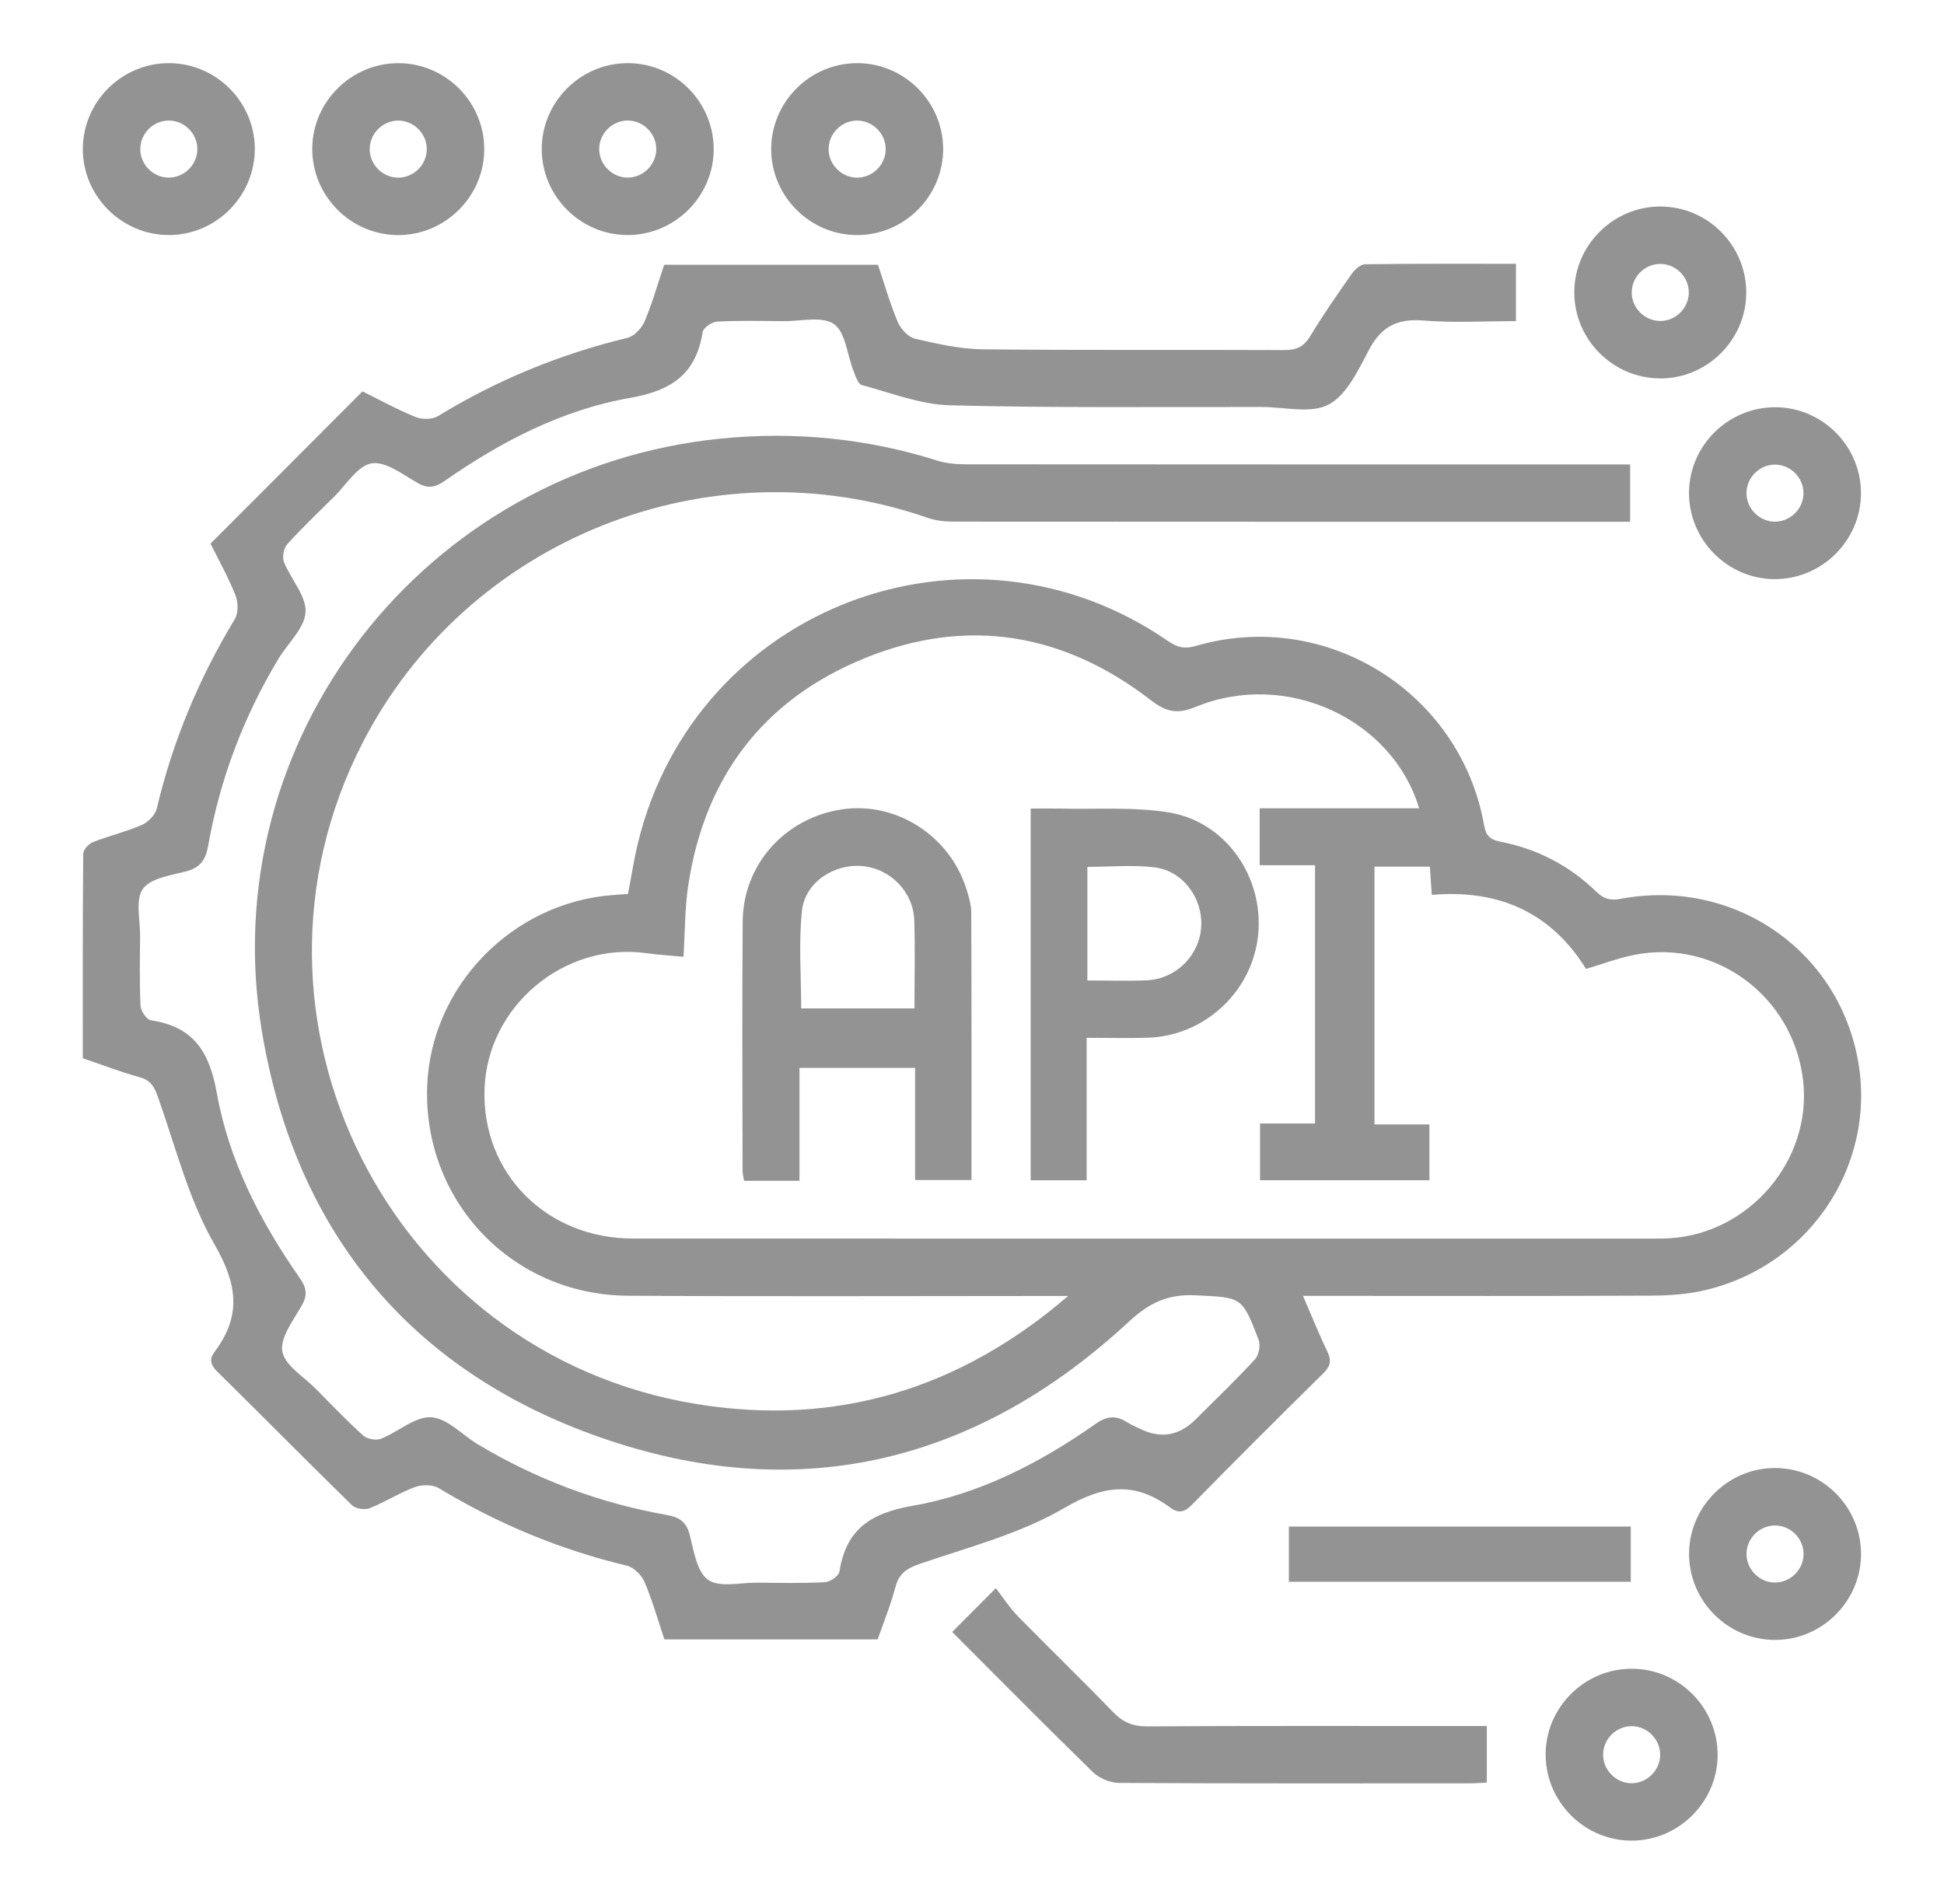 <?xml version="1.0" encoding="UTF-8"?>
<svg id="Layer_1" data-name="Layer 1" xmlns="http://www.w3.org/2000/svg" viewBox="0 0 406.03 397.7">
  <defs>
    <style>
      .cls-1 {
        fill: #939393;
      }
    </style>
  </defs>
  <path class="cls-1" d="M223.15,270.73c-1.33,0-2.66,0-3.99,0-29.33,0-58.66,.13-87.99-.05-24.18-.14-42.77-19.68-41.95-43.7,.72-20.91,17.75-38.46,38.84-40.01,.99-.07,1.98-.15,3.11-.23,.69-3.59,1.23-7.14,2.07-10.63,11.97-49.27,68.97-71.02,110.69-42.21,1.91,1.32,3.46,1.73,5.78,1.05,27.15-7.94,55.29,9.53,60.26,37.41,.4,2.25,1.21,3.03,3.43,3.47,7.63,1.5,14.36,4.96,19.95,10.39,1.59,1.55,2.93,1.97,5.2,1.54,22.83-4.26,44.21,9.76,49.18,32.09,4.93,22.14-8.91,44.2-31.35,49.61-3.71,.9-7.65,1.19-11.48,1.2-22.71,.11-45.43,.05-68.14,.05h-4.61c1.79,4.13,3.3,7.93,5.07,11.59,.91,1.88,.7,3.07-.8,4.55-9.24,9.11-18.43,18.28-27.52,27.54-1.54,1.57-2.83,1.78-4.47,.56-7.42-5.51-13.93-4.73-22.11,.06-9.2,5.38-19.96,8.17-30.18,11.67-2.78,.95-4.37,2.03-5.13,4.9-.98,3.7-2.44,7.27-3.7,10.89h-44.54c-1.36-4.05-2.51-8.14-4.16-12.01-.61-1.43-2.23-3.04-3.68-3.39-13.94-3.34-26.98-8.75-39.24-16.17-1.28-.78-3.53-.79-4.99-.26-3.26,1.2-6.24,3.14-9.47,4.42-1.03,.41-2.95,.14-3.7-.6-9.46-9.25-18.74-18.67-28.17-27.95-1.45-1.43-1.66-2.63-.51-4.16,5.65-7.52,4.7-14.15-.07-22.43-5.38-9.34-8.08-20.25-11.72-30.56-.76-2.16-1.45-3.66-3.87-4.32-3.95-1.09-7.8-2.58-11.9-3.97,0-14.26-.04-28.47,.09-42.68,0-.85,1.12-2.11,2-2.46,3.36-1.32,6.92-2.15,10.21-3.58,1.33-.58,2.84-2.1,3.16-3.45,3.32-14.08,8.82-27.21,16.3-39.58,.76-1.26,.7-3.55,.12-5-1.52-3.8-3.54-7.4-5.2-10.75,10.63-10.65,21.08-21.13,31.74-31.81,3.47,1.71,7.18,3.76,11.08,5.35,1.34,.55,3.49,.54,4.68-.18,12.34-7.55,25.51-12.96,39.57-16.35,1.43-.34,2.99-2.03,3.6-3.46,1.6-3.77,2.72-7.75,4.08-11.81h44.66c1.33,3.97,2.49,8.05,4.12,11.93,.61,1.46,2.17,3.17,3.6,3.51,4.67,1.09,9.47,2.17,14.23,2.22,20.96,.23,41.93,.06,62.9,.16,2.52,.01,4.07-.66,5.41-2.88,2.71-4.48,5.7-8.79,8.71-13.07,.63-.89,1.82-1.96,2.76-1.98,10.45-.14,20.9-.09,31.52-.09v11.97c-6.43,0-12.9,.4-19.29-.12-5.38-.45-8.76,1.18-11.33,5.98-2.27,4.24-4.63,9.47-8.44,11.54-3.67,2-9.24,.55-13.98,.54-21.72-.04-43.44,.21-65.14-.35-6.19-.16-12.35-2.6-18.46-4.24-.8-.22-1.31-1.9-1.74-3-1.32-3.34-1.63-8-4.05-9.72-2.44-1.73-6.95-.58-10.55-.62-4.62-.04-9.24-.15-13.85,.09-1.09,.06-2.89,1.28-3.03,2.18-1.42,8.76-6.41,12.23-15.21,13.77-14.1,2.47-26.85,9.08-38.62,17.29-1.95,1.36-3.45,1.76-5.67,.5-3.11-1.77-6.76-4.62-9.67-4.12-2.95,.51-5.31,4.52-7.89,7.05-3.29,3.24-6.64,6.43-9.73,9.86-.73,.82-1.07,2.69-.66,3.71,1.42,3.58,4.69,7.07,4.5,10.45-.19,3.37-3.73,6.53-5.71,9.83-7.25,12.1-12.18,25.09-14.63,38.97-.51,2.87-1.58,4.57-4.57,5.35-3.22,.84-7.47,1.42-9.07,3.68-1.61,2.28-.55,6.47-.58,9.82-.04,4.87-.14,9.74,.09,14.59,.05,1.08,1.29,2.89,2.18,3.03,8.87,1.33,12.2,6.5,13.76,15.22,2.51,14.1,9.1,26.84,17.31,38.61,1.38,1.97,1.71,3.47,.47,5.67-1.75,3.12-4.61,6.76-4.1,9.67,.52,2.95,4.53,5.31,7.06,7.88,3.24,3.29,6.43,6.64,9.86,9.72,.81,.73,2.69,1.05,3.71,.64,3.58-1.42,7.08-4.68,10.45-4.49,3.37,.19,6.53,3.74,9.84,5.71,12.21,7.3,25.34,12.22,39.34,14.7,2.6,.46,4.12,1.39,4.83,4.16,.85,3.34,1.49,7.75,3.84,9.4,2.37,1.66,6.71,.56,10.19,.59,4.74,.04,9.49,.15,14.22-.1,1.08-.06,2.87-1.3,3.01-2.21,1.4-8.8,6.45-12.21,15.24-13.74,13.98-2.43,26.65-8.95,38.28-17.13,2.47-1.74,4.35-1.77,6.66-.28,.83,.54,1.78,.9,2.67,1.34q6.42,3.16,11.59-2.02c4.15-4.15,8.39-8.21,12.36-12.52,.81-.88,1.19-2.94,.76-4.07-3.5-9.19-3.59-8.82-13.23-9.3-5.81-.29-9.69,1.63-13.97,5.6-31.27,28.96-67.91,38.21-108.34,24.75-40.78-13.57-65.52-42.89-72.63-85.42-10.23-61.21,34.1-117.83,96.03-123.92,15.34-1.51,30.36,0,45.08,4.63,1.85,.58,3.9,.76,5.86,.76,44.68,.04,89.36,.03,134.04,.03,1.49,0,2.98,0,4.75,0v11.98h-3.95c-45.8,0-91.6,0-137.41-.03-1.83,0-3.75-.23-5.47-.83-45.52-15.75-96.06,4.42-117.94,47.1-29.48,57.52,5.69,127.46,69.52,138.02,29.32,4.85,55.23-3.04,77.9-22.55Zm63.93-89.68v53.84h11.47v11.66h-35.37v-11.85h11.48v-53.96h-11.56v-11.89h33.31c-5.71-18.84-27.9-28.91-46.68-21.18-3.91,1.61-6.21,1.04-9.45-1.47-18.12-13.96-38.23-17.38-59.51-8.77-21.21,8.58-33.56,24.77-37.01,47.46-.74,4.86-.68,9.84-1,14.98-2.71-.26-5.2-.39-7.66-.74-17.23-2.44-33.33,11.03-33.9,28.41-.58,17.55,12.91,31.19,31.03,31.19,71.14,.03,142.27,.01,213.41,.01,1,0,2,0,2.99-.06,16.8-.96,29.88-16.39,27.97-32.98-2.02-17.48-18.2-29.6-35.24-26.23-3.36,.66-6.61,1.91-10.09,2.94-7.44-11.99-18.46-16.65-32.22-15.47-.16-2.24-.28-4.04-.41-5.89h-11.56Z"/>
  <path class="cls-1" d="M198.87,340.92c2.91-2.91,5.53-5.55,9.12-9.15,1.59,2.05,2.94,4.17,4.67,5.93,6.54,6.68,13.28,13.17,19.77,19.91,2.06,2.13,4.11,3.04,7.12,3.03,22.2-.13,44.39-.07,66.59-.07h4.4v11.81c-1.1,.05-2.3,.16-3.5,.16-24.44,0-48.88,.06-73.32-.09-1.84-.01-4.12-.96-5.44-2.24-9.82-9.56-19.44-19.32-29.41-29.29Z"/>
  <path class="cls-1" d="M53.22,30.99c.07,9.94-8.07,18.13-18,18.11-9.78-.02-17.85-8.05-17.92-17.81-.07-9.95,8.06-18.12,18-18.1,9.79,.02,17.85,8.03,17.92,17.8Zm-18-5.81c-3.25,.02-5.94,2.75-5.92,6,.02,3.25,2.76,5.95,6,5.92,3.24-.02,5.95-2.76,5.92-6-.02-3.25-2.76-5.94-6-5.92Z"/>
  <path class="cls-1" d="M83.13,13.19c9.94-.02,18.07,8.14,18.01,18.09-.06,9.77-8.13,17.8-17.91,17.83-9.93,.02-18.07-8.15-18.01-18.09,.06-9.77,8.12-17.79,17.91-17.82Zm6.01,18c.02-3.24-2.67-5.98-5.92-6-3.25-.02-5.98,2.67-6,5.92-.03,3.24,2.67,5.98,5.92,6,3.23,.03,5.98-2.68,6-5.92Z"/>
  <path class="cls-1" d="M149.07,31.13c0,9.93-8.2,18.06-18.14,17.97-9.77-.08-17.78-8.17-17.78-17.95,0-9.93,8.19-18.05,18.13-17.96,9.78,.08,17.78,8.15,17.78,17.94Zm-12,.19c.1-3.23-2.54-6.04-5.78-6.14-3.24-.1-6.03,2.54-6.14,5.78-.1,3.23,2.54,6.04,5.78,6.14,3.23,.1,6.04-2.55,6.14-5.78Z"/>
  <path class="cls-1" d="M196.99,31.05c.05,9.93-8.12,18.1-18.05,18.06-9.77-.04-17.82-8.09-17.87-17.87-.04-9.94,8.11-18.09,18.05-18.05,9.78,.04,17.82,8.08,17.87,17.86Zm-18.09-5.86c-3.25,.07-5.9,2.85-5.83,6.09,.07,3.24,2.85,5.91,6.09,5.83,3.24-.07,5.91-2.86,5.83-6.09-.08-3.25-2.85-5.9-6.09-5.83Z"/>
  <path class="cls-1" d="M346.85,79.05c-9.93,.04-18.09-8.13-18.04-18.06,.05-9.77,8.1-17.81,17.88-17.85,9.95-.04,18.09,8.11,18.04,18.06-.05,9.77-8.1,17.82-17.88,17.86Zm5.88-17.92c.02-3.24-2.67-5.98-5.92-6-3.25-.02-5.98,2.67-6,5.92-.03,3.24,2.67,5.98,5.92,6,3.23,.03,5.98-2.68,6-5.92Z"/>
  <path class="cls-1" d="M388.69,103.01c0,9.93-8.2,18.05-18.14,17.97-9.77-.08-17.77-8.17-17.78-17.95,0-9.93,8.19-18.04,18.14-17.96,9.78,.08,17.78,8.15,17.78,17.94Zm-17.95-5.95c-3.25,0-5.96,2.7-5.97,5.94,0,3.24,2.7,5.97,5.94,5.98,3.24,0,5.97-2.71,5.97-5.95,0-3.25-2.7-5.96-5.95-5.97Z"/>
  <path class="cls-1" d="M370.62,306.67c9.95-.05,18.11,8.08,18.08,18.02-.03,9.78-8.07,17.84-17.84,17.89-9.94,.06-18.11-8.09-18.07-18.03,.03-9.78,8.07-17.83,17.84-17.88Zm.18,23.92c3.24-.04,5.94-2.79,5.9-6.02-.04-3.25-2.78-5.93-6.02-5.9-3.25,.04-5.93,2.77-5.9,6.02,.04,3.25,2.78,5.94,6.02,5.9Z"/>
  <path class="cls-1" d="M340.71,384.51c-9.92-.04-18-8.27-17.88-18.22,.12-9.76,8.24-17.73,18.03-17.69,9.93,.03,18.01,8.26,17.89,18.21-.12,9.75-8.25,17.74-18.03,17.7Zm6.03-17.87c.05-3.24-2.63-6-5.87-6.04-3.24-.05-5.99,2.62-6.04,5.87-.05,3.24,2.63,6,5.87,6.05,3.23,.05,6-2.64,6.05-5.88Z"/>
  <path class="cls-1" d="M340.61,318.9v11.53h-71.41v-11.53h71.41Z"/>
  <path class="cls-1" d="M166.98,246.67h-11.57c-.12-.76-.32-1.46-.32-2.16-.01-17.34-.11-34.69,.03-52.03,.1-11.91,8.84-21.6,20.71-23.4,11.17-1.69,22.36,5.35,25.93,16.38,.53,1.65,1.09,3.39,1.1,5.1,.08,18.57,.05,37.14,.05,55.95h-11.78v-23.43h-24.15v23.58Zm24.02-36.01c0-6.41,.15-12.4-.04-18.37-.19-6.01-5.03-10.87-10.9-11.37-5.9-.5-11.93,3.41-12.56,9.36-.71,6.72-.16,13.56-.16,20.38h23.66Z"/>
  <path class="cls-1" d="M226.96,216.8v29.76h-11.69v-77.65c1.95,0,4.02-.04,6.08,0,7.59,.19,15.31-.39,22.74,.8,11.82,1.91,19.72,13.23,18.73,25.17-.99,11.97-11.01,21.52-23.08,21.9-4.09,.13-8.2,.02-12.79,.02Zm.15-11.98c4.4,0,8.38,.14,12.36-.03,6.16-.26,11.09-5.22,11.42-11.24,.33-5.9-3.78-11.61-9.7-12.35-4.61-.57-9.34-.11-14.08-.11v23.73Z"/>
</svg>